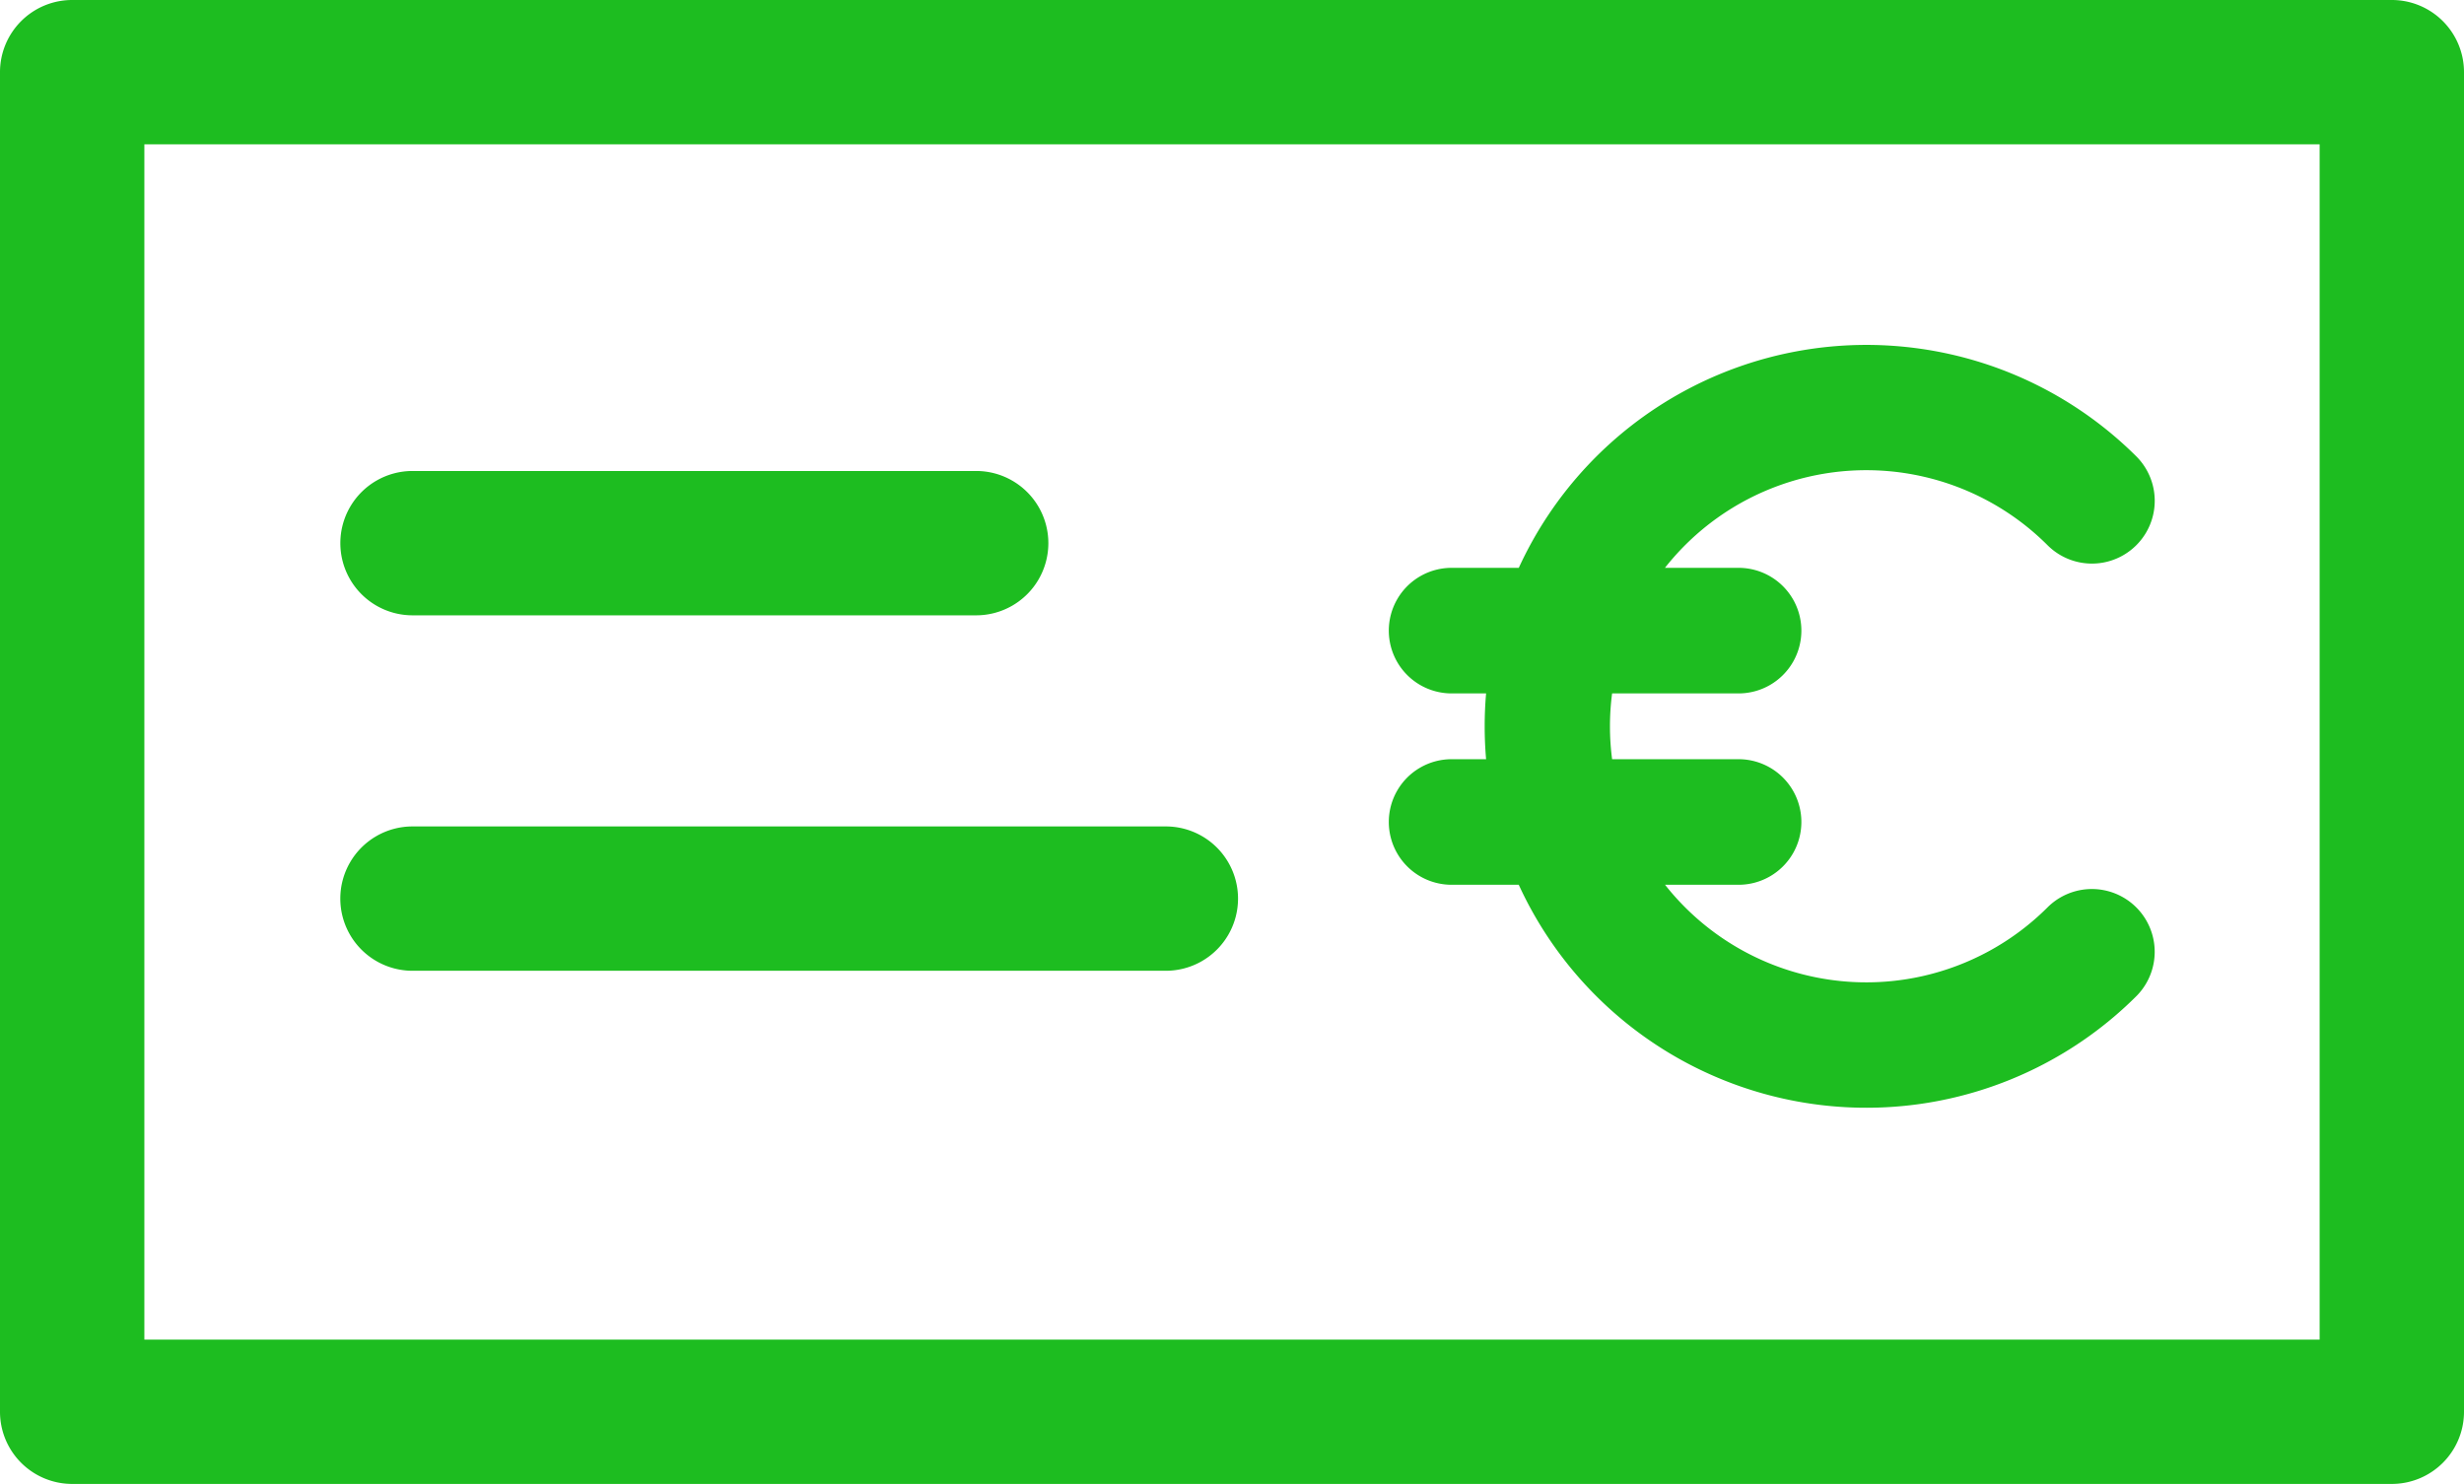 <svg xmlns="http://www.w3.org/2000/svg" width="71.448" height="43.039" viewBox="0 0 71.448 43.039"><defs><style>.a{fill:#1dbd20;}</style></defs><g transform="translate(-924.054 -2068)"><path class="a" d="M69.355,101.792H2.093A2.093,2.093,0,0,0,0,103.885v38.852a2.093,2.093,0,0,0,2.093,2.093H69.355a2.093,2.093,0,0,0,2.093-2.093V103.885A2.093,2.093,0,0,0,69.355,101.792Zm-2.093,38.852H4.186V105.978H67.262Z" transform="translate(924.054 1966.208)"/><g transform="translate(0 -1)"><path class="a" d="M72.808,207.585H89.152a2.093,2.093,0,0,0,0-4.186H72.808a2.093,2.093,0,1,0,0,4.186Z" transform="translate(863.208 1879.261)"/><path class="a" d="M72.808,281.461H94.653a2.093,2.093,0,1,0,0-4.186H72.808a2.093,2.093,0,1,0,0,4.186Z" transform="translate(863.207 1815.694)"/><path class="a" d="M115.158,133.943a1.821,1.821,0,1,0,2.576-2.575A11.09,11.09,0,0,0,99.827,134.6H97.879a1.821,1.821,0,0,0,0,3.642h1a11.094,11.094,0,0,0,0,1.908h-1a1.821,1.821,0,0,0,0,3.642h1.947a11.088,11.088,0,0,0,17.907,3.232,1.821,1.821,0,1,0-2.576-2.575,7.434,7.434,0,0,1-11.089-.657H106.2a1.821,1.821,0,0,0,0-3.642h-3.667a7.326,7.326,0,0,1,0-1.908H106.2a1.821,1.821,0,0,0,0-3.642h-2.135A7.434,7.434,0,0,1,115.158,133.943Z" transform="translate(868.267 1950.869)"/></g></g></svg>
